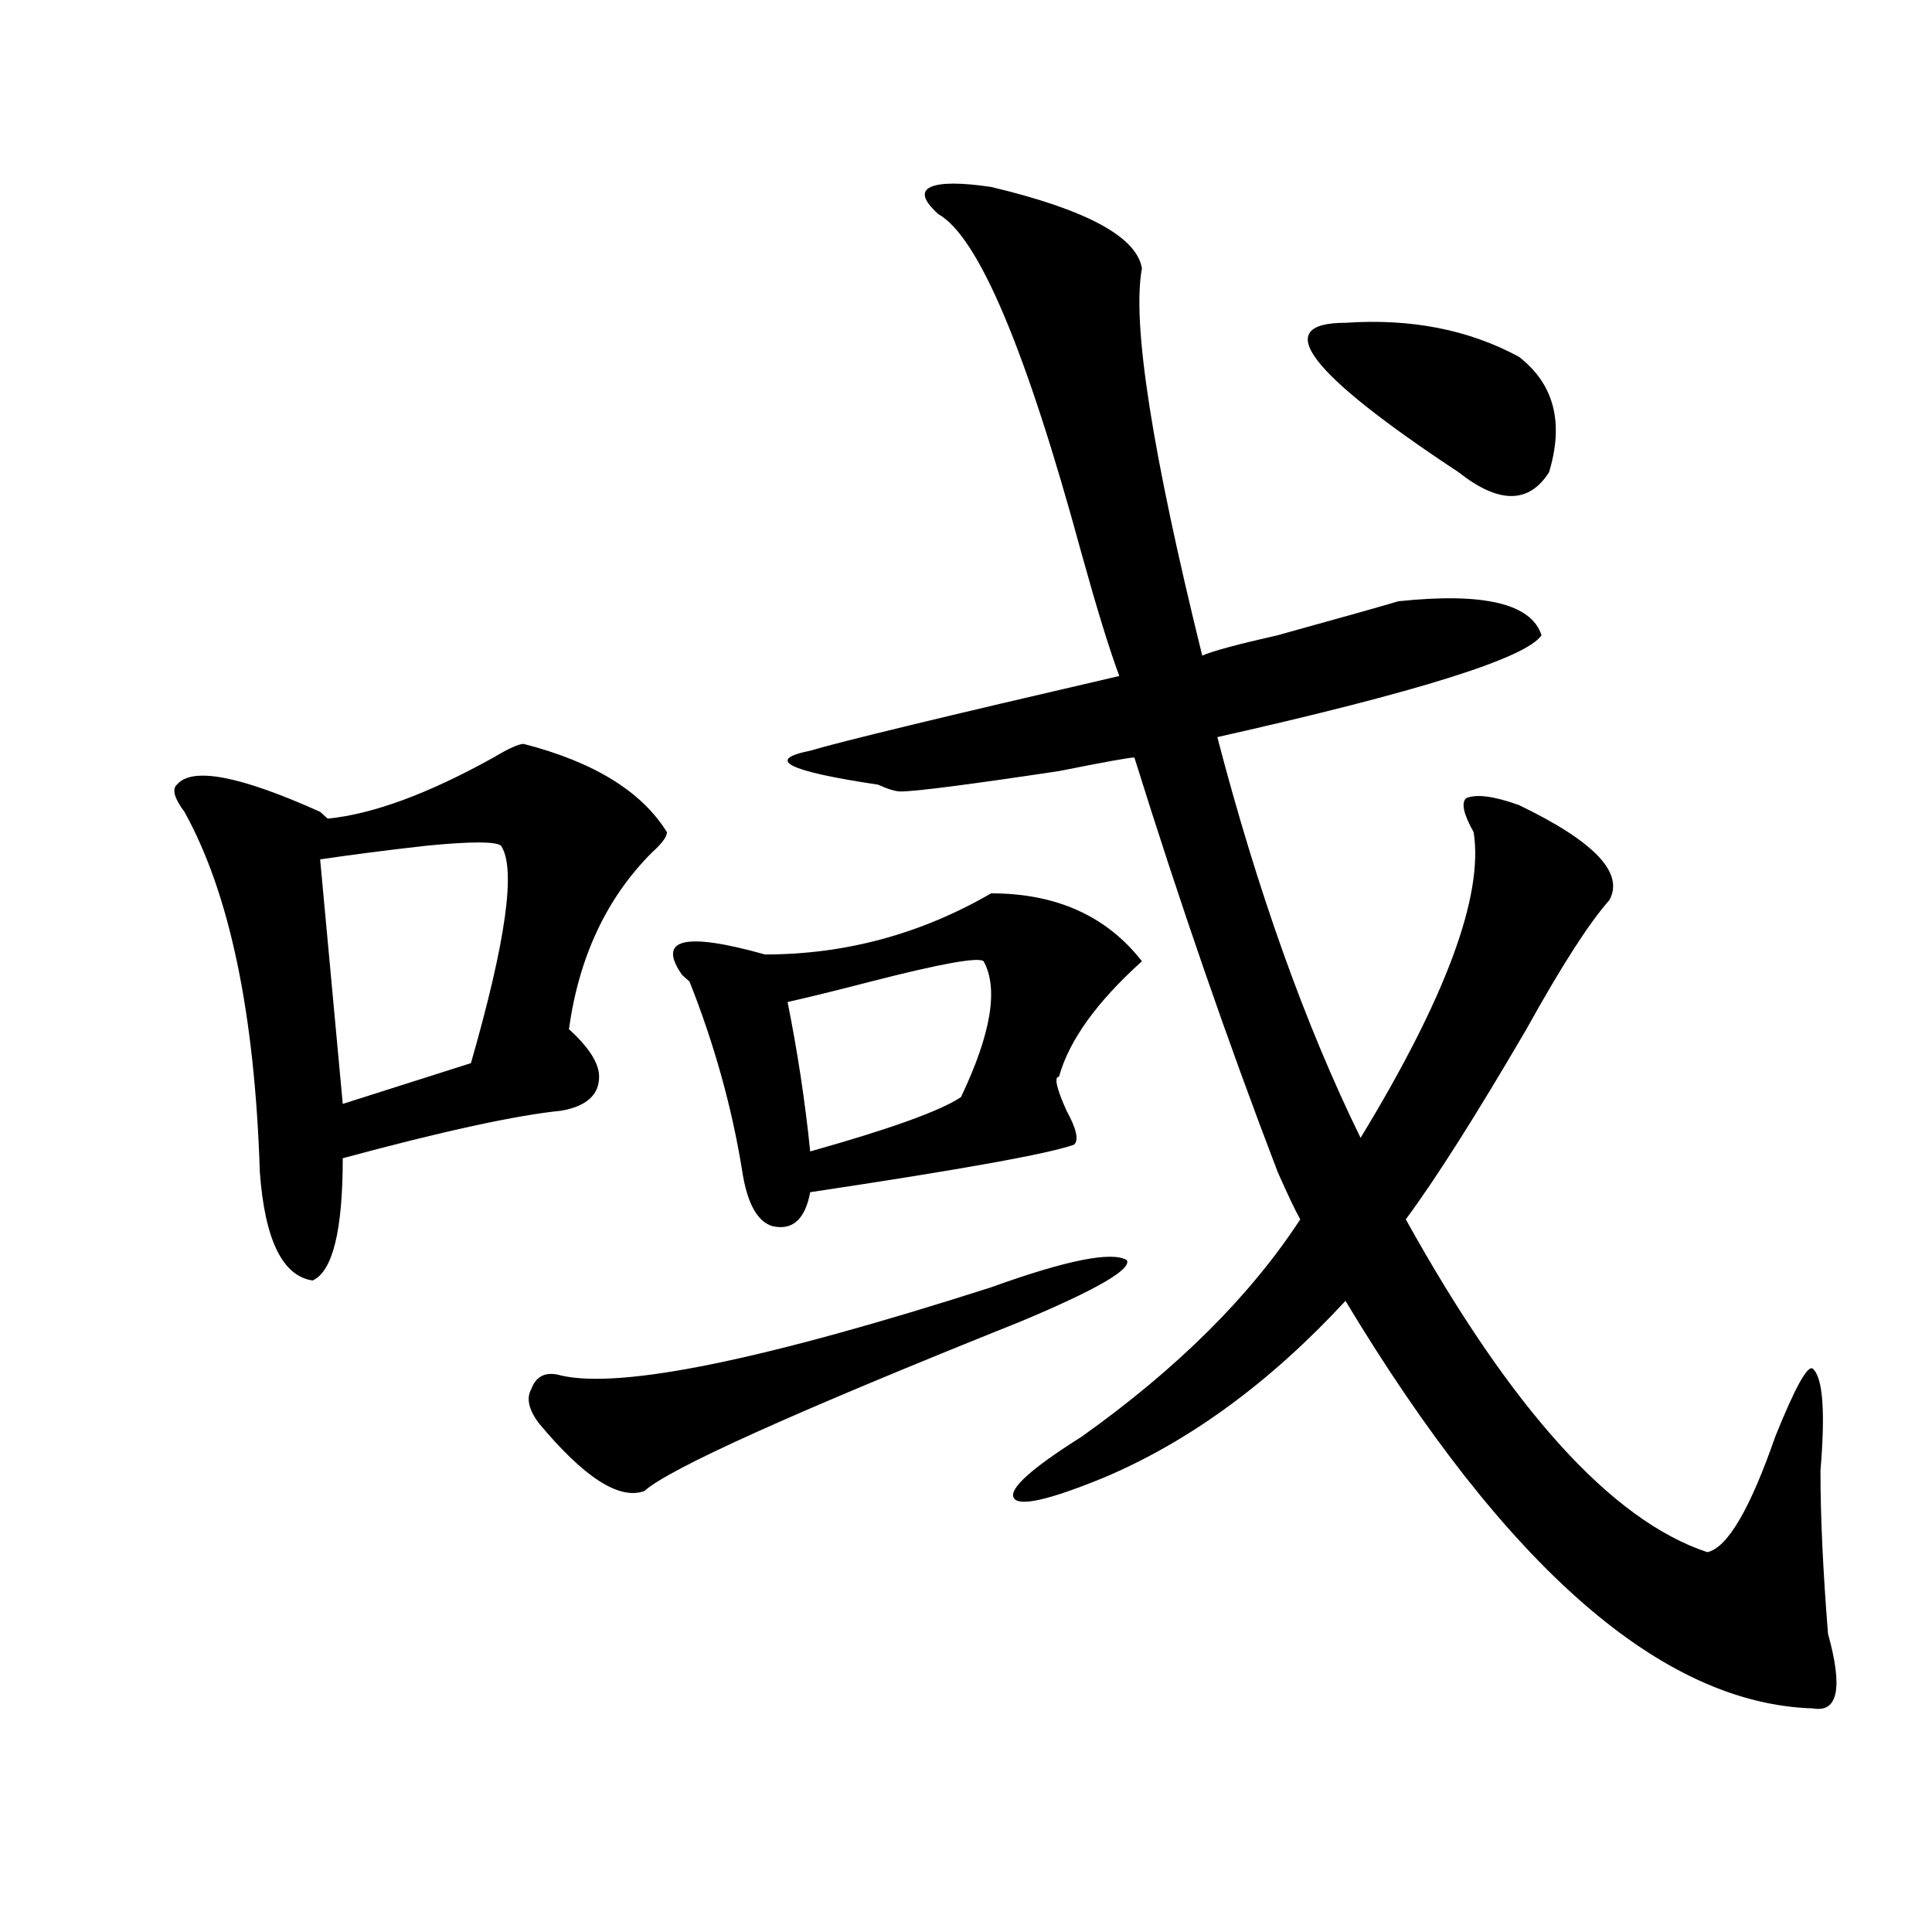 <?xml version="1.0" encoding="utf-8"?>
<!-- Generator: Adobe Illustrator 16.0.0, SVG Export Plug-In . SVG Version: 6.00 Build 0)  -->
<!DOCTYPE svg PUBLIC "-//W3C//DTD SVG 1.1//EN" "http://www.w3.org/Graphics/SVG/1.1/DTD/svg11.dtd">
<svg version="1.1" id="图层_1" xmlns="http://www.w3.org/2000/svg" xmlns:xlink="http://www.w3.org/1999/xlink" x="0px" y="0px"
	 width="1000px" height="1000px" viewBox="0 0 1000 1000" enable-background="new 0 0 1000 1000" xml:space="preserve">
<path d="M271.066,385.047c36.401,9.394,61.096,24.609,74.145,45.703c0,2.362-2.622,5.878-7.805,10.547
	c-23.414,23.456-37.743,53.942-42.926,91.406c10.365,9.394,15.609,17.578,15.609,24.609c0,9.394-6.524,15.271-19.512,17.578
	c-23.414,2.362-61.157,10.547-113.168,24.609c0,37.519-5.244,58.612-15.609,63.281c-15.609-2.308-24.756-21.094-27.316-56.25
	c-2.622-82.013-15.609-144.141-39.023-186.328c-5.244-7.031-6.524-11.7-3.902-14.063c7.805-9.339,32.499-4.669,74.145,14.063
	l3.902,3.516c23.414-2.308,52.011-12.854,85.852-31.641C263.262,387.409,268.444,385.047,271.066,385.047z M259.359,437.781
	c-2.622-2.308-15.609-2.308-39.023,0c-20.854,2.362-39.023,4.724-54.633,7.031l11.707,126.563l66.34-21.094
	C261.92,487,267.164,449.536,259.359,437.781z M513.012,666.297c39.023-14.063,62.438-18.731,70.242-14.063
	c2.561,4.724-15.609,15.271-54.633,31.641c-117.07,46.911-182.13,76.19-195.117,87.891c-13.049,4.724-31.219-7.031-54.633-35.156
	c-5.244-7.031-6.524-12.854-3.902-17.578c2.561-7.031,7.805-9.339,15.609-7.031C321.797,719.031,395.941,703.815,513.012,666.297z
	 M513.012,462.391c33.779,0,59.815,11.755,78.047,35.156c-23.414,21.094-37.743,41.034-42.926,59.766
	c-2.622,0-1.342,5.878,3.902,17.578c5.183,9.394,6.463,15.271,3.902,17.578c-13.049,4.724-58.535,12.909-136.582,24.609
	c-2.622,14.063-9.146,19.94-19.512,17.578c-7.805-2.308-13.049-11.7-15.609-28.125c-5.244-32.794-14.329-65.589-27.316-98.438
	l-3.902-3.516c-13.049-18.731,1.28-22.247,42.926-10.547C437.525,494.031,476.549,483.484,513.012,462.391z M513.012,96.766
	c49.389,11.755,75.425,25.817,78.047,42.188c-5.244,28.125,5.183,94.922,31.219,200.391c5.183-2.308,18.17-5.823,39.023-10.547
	c33.779-9.339,54.633-15.216,62.438-17.578c44.206-4.669,68.9,1.208,74.145,17.578c-7.805,11.755-63.779,29.333-167.801,52.734
	c20.792,79.706,45.486,148.864,74.145,207.422c44.206-72.62,63.718-125.354,58.535-158.203c-5.244-9.339-6.524-15.216-3.902-17.578
	c5.183-2.308,14.268-1.153,27.316,3.516c39.023,18.786,54.633,35.156,46.828,49.219c-10.427,11.755-24.756,34.003-42.926,66.797
	c-26.036,44.55-46.828,77.344-62.438,98.438c54.633,98.438,106.644,155.896,156.094,172.266
	c10.365-2.308,22.072-22.247,35.121-59.766c10.365-25.763,16.89-37.464,19.512-35.156c5.183,4.724,6.463,22.302,3.902,52.734
	c0,23.456,1.28,51.525,3.902,84.375c7.805,28.125,5.183,40.979-7.805,38.672c-78.047-2.362-158.716-72.675-241.945-210.938
	c-39.023,42.188-80.669,72.675-124.875,91.406c-28.658,11.755-44.268,15.271-46.828,10.547c-2.622-4.669,9.085-15.216,35.121-31.641
	c49.389-35.156,87.132-72.62,113.168-112.5c-2.622-4.669-6.524-12.854-11.707-24.609c-26.036-67.95-50.73-139.417-74.145-214.453
	c-2.622,0-15.609,2.362-39.023,7.031c-46.828,7.031-74.145,10.547-81.949,10.547c-2.622,0-6.524-1.153-11.707-3.516
	c-46.828-7.031-58.535-12.854-35.121-17.578c15.609-4.669,68.9-17.578,159.996-38.672c-5.244-14.063-11.707-35.156-19.512-63.281
	c-28.658-105.469-53.353-164.026-74.145-175.781c-7.805-7.031-9.146-11.7-3.902-14.063
	C486.976,94.458,497.402,94.458,513.012,96.766z M509.109,497.547c-2.622-2.308-22.134,1.208-58.535,10.547
	c-18.231,4.724-32.561,8.239-42.926,10.547c5.183,25.817,9.085,51.581,11.707,77.344c41.584-11.7,67.62-21.094,78.047-28.125
	C513.012,535.065,516.914,511.609,509.109,497.547z M696.422,167.078c33.779-2.308,63.718,3.516,89.754,17.578
	c18.17,14.063,23.414,34.003,15.609,59.766c-10.427,16.425-26.036,16.425-46.828,0C676.91,192.896,657.398,167.078,696.422,167.078z
	"/>
</svg>

